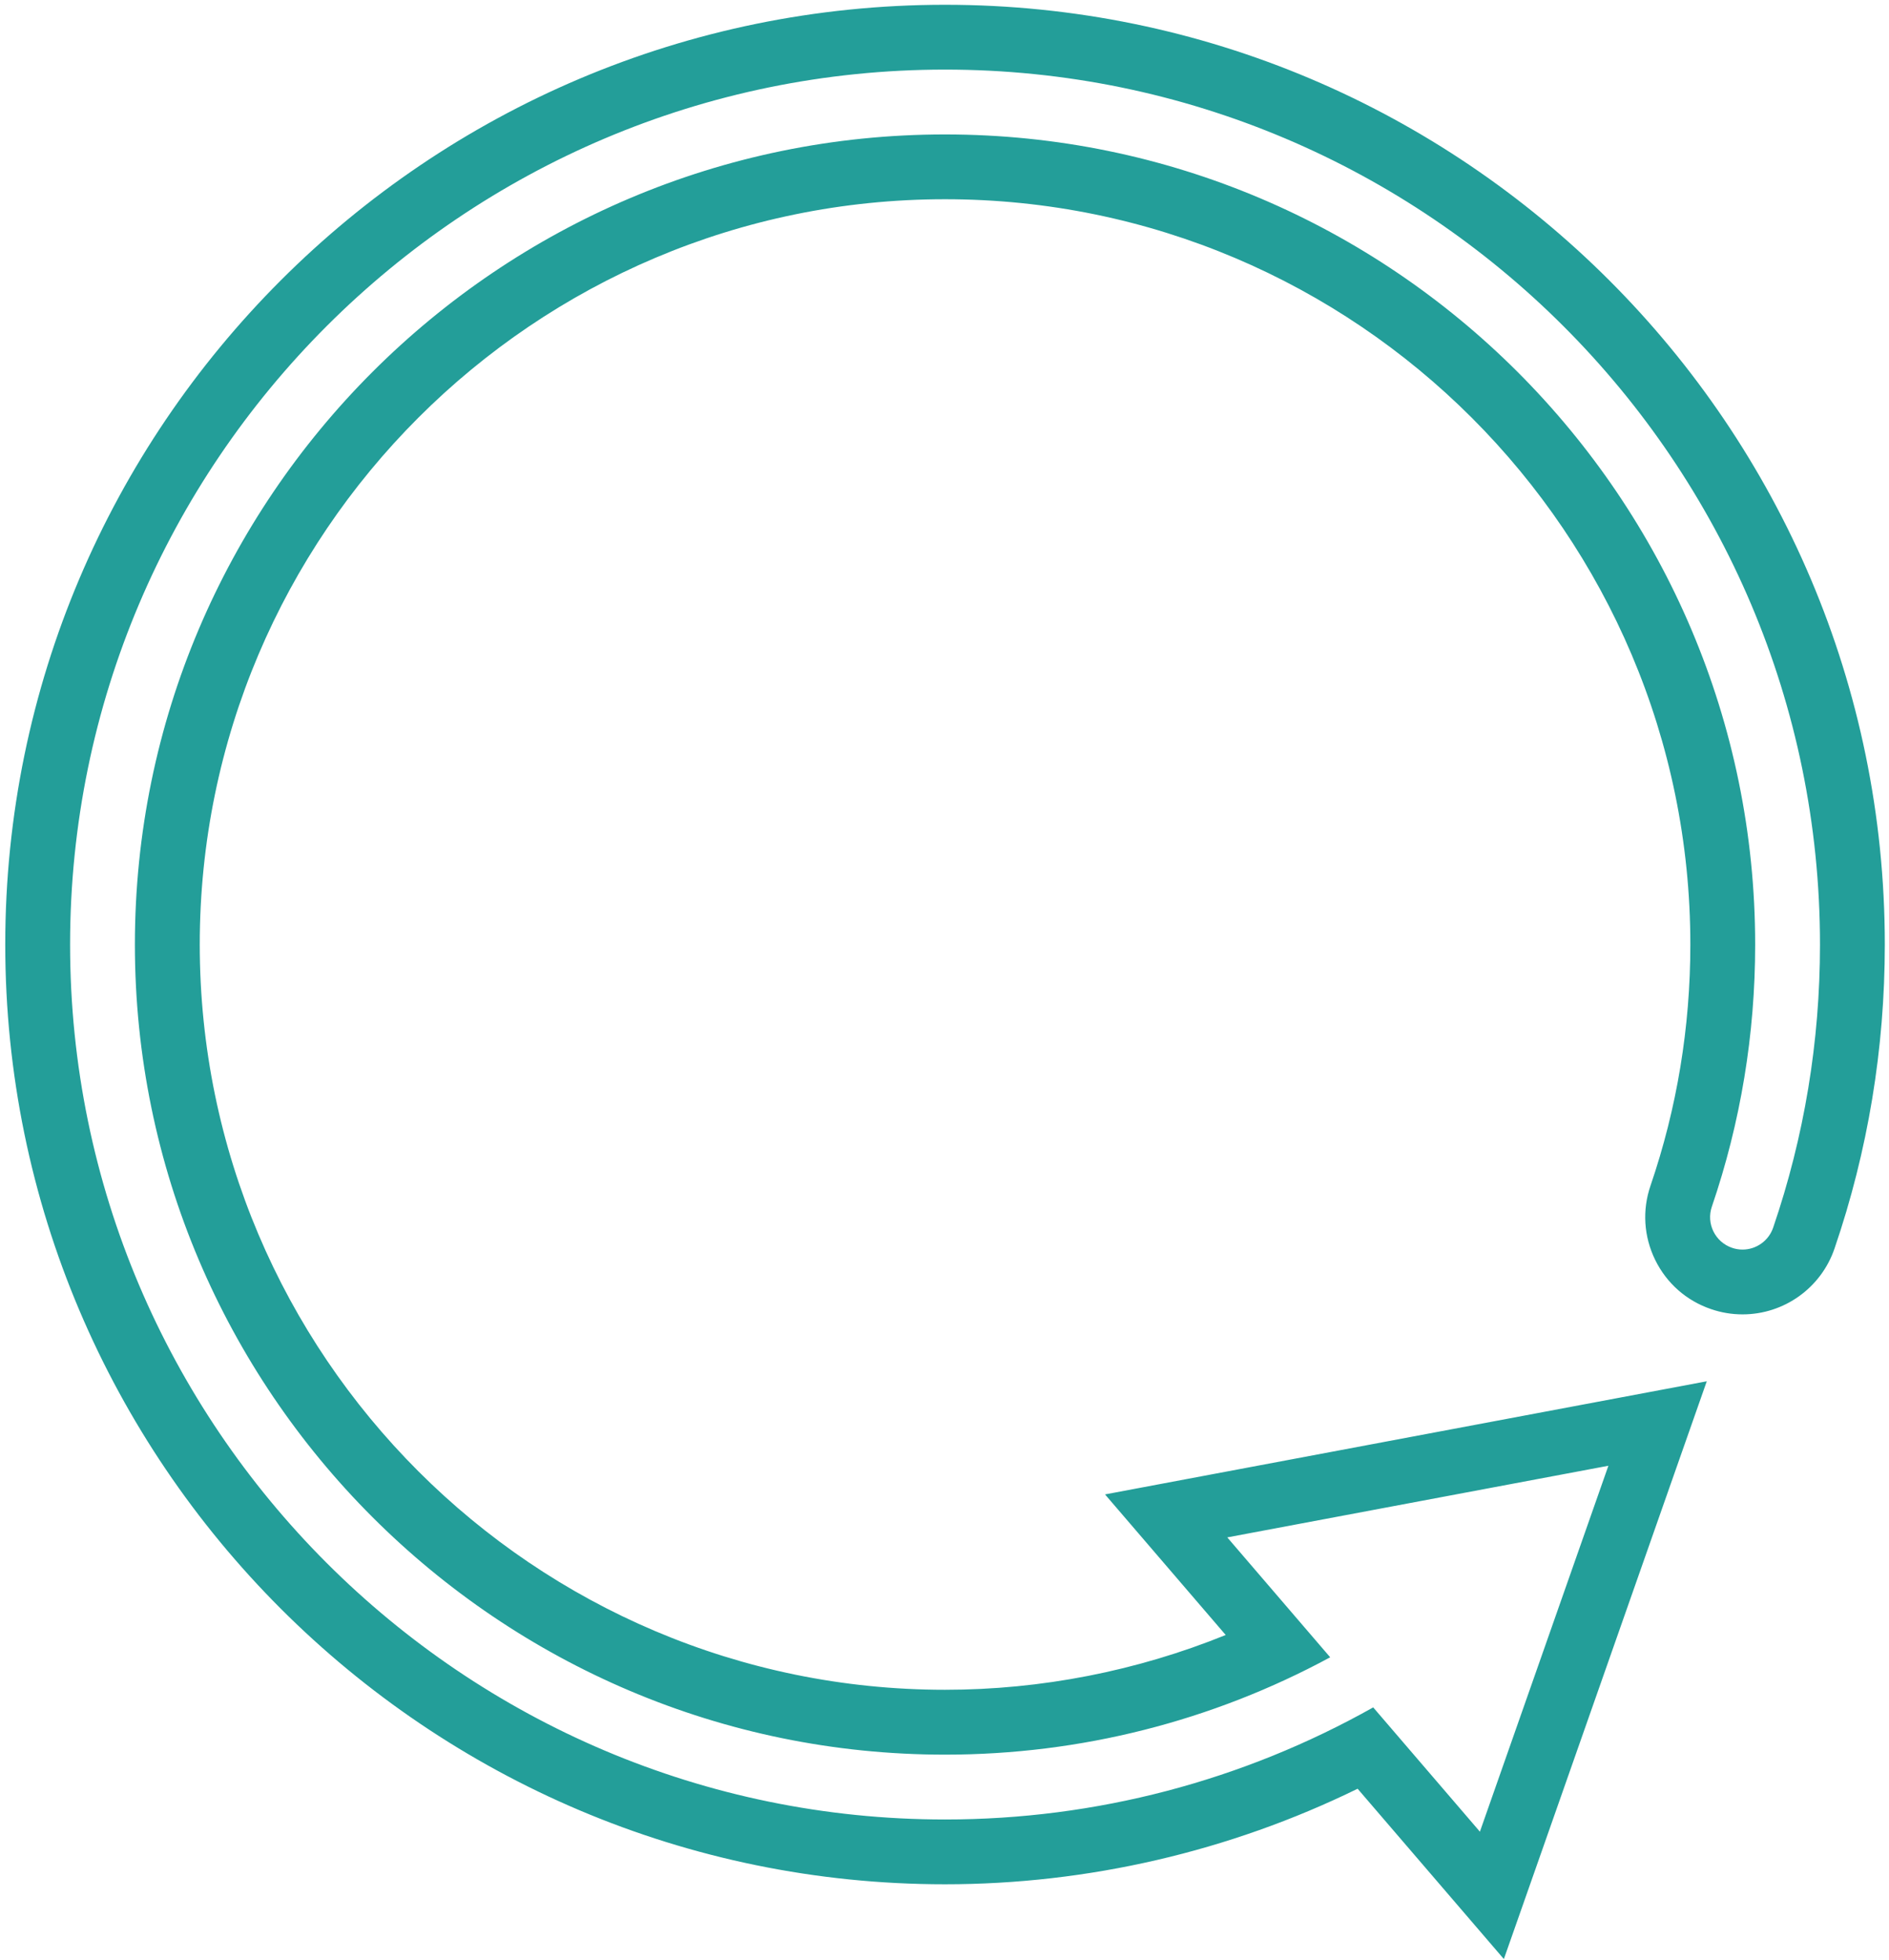 <?xml version="1.0" encoding="utf-8"?>
<!-- Generator: Adobe Illustrator 15.1.0, SVG Export Plug-In . SVG Version: 6.00 Build 0)  -->
<!DOCTYPE svg PUBLIC "-//W3C//DTD SVG 1.1//EN" "http://www.w3.org/Graphics/SVG/1.1/DTD/svg11.dtd">
<svg version="1.1" id="Layer_1" xmlns="http://www.w3.org/2000/svg" xmlns:xlink="http://www.w3.org/1999/xlink" x="0px" y="0px"
	 width="87.427px" height="90.725px" viewBox="0 0 87.427 90.725" enable-background="new 0 0 87.427 90.725" xml:space="preserve">
<g>
	<path fill="#239E99" d="M43.738,3.221c22.329,0,40.495,18.166,40.495,40.495c0.001,4.484-0.728,8.893-2.167,13.102
		c-0.213,0.622-0.793,1.016-1.417,1.016c-0.161,0-0.326-0.026-0.487-0.082c-0.784-0.268-1.202-1.121-0.934-1.904
		c1.331-3.896,2.006-7.977,2.005-12.131c0-20.675-16.82-37.495-37.495-37.495S6.243,23.041,6.243,43.716
		c0,20.674,16.82,37.494,37.495,37.494c6.267,0,12.372-1.555,17.826-4.506l-4.763-5.549l17.639-3.316l-5.947,16.936l-4.938-5.752
		c-6.034,3.393-12.831,5.188-19.816,5.188c-22.329,0-40.495-18.166-40.495-40.494C3.243,21.387,21.409,3.221,43.738,3.221
		 M43.738,0.221c-23.983,0-43.495,19.512-43.495,43.495c0,23.982,19.512,43.494,43.495,43.494c6.615,0,13.167-1.522,19.096-4.422
		l3.383,3.94l3.385,3.942l1.722-4.902l5.947-16.936l1.722-4.902l-5.106,0.96l-17.639,3.316l-5.105,0.96l3.384,3.942l2.201,2.564
		c-4.108,1.666-8.534,2.536-12.988,2.536c-19.021,0-34.495-15.474-34.495-34.494S24.718,9.221,43.738,9.221
		s34.495,15.475,34.495,34.495c0.001,3.822-0.619,7.577-1.844,11.161c-0.389,1.135-0.312,2.355,0.217,3.436
		c0.53,1.081,1.448,1.89,2.587,2.277c0.468,0.161,0.959,0.243,1.456,0.243c1.923,0,3.634-1.225,4.256-3.046
		c1.546-4.52,2.329-9.255,2.328-14.072C87.233,19.732,67.722,0.221,43.738,0.221L43.738,0.221z"/>
</g>
</svg>
